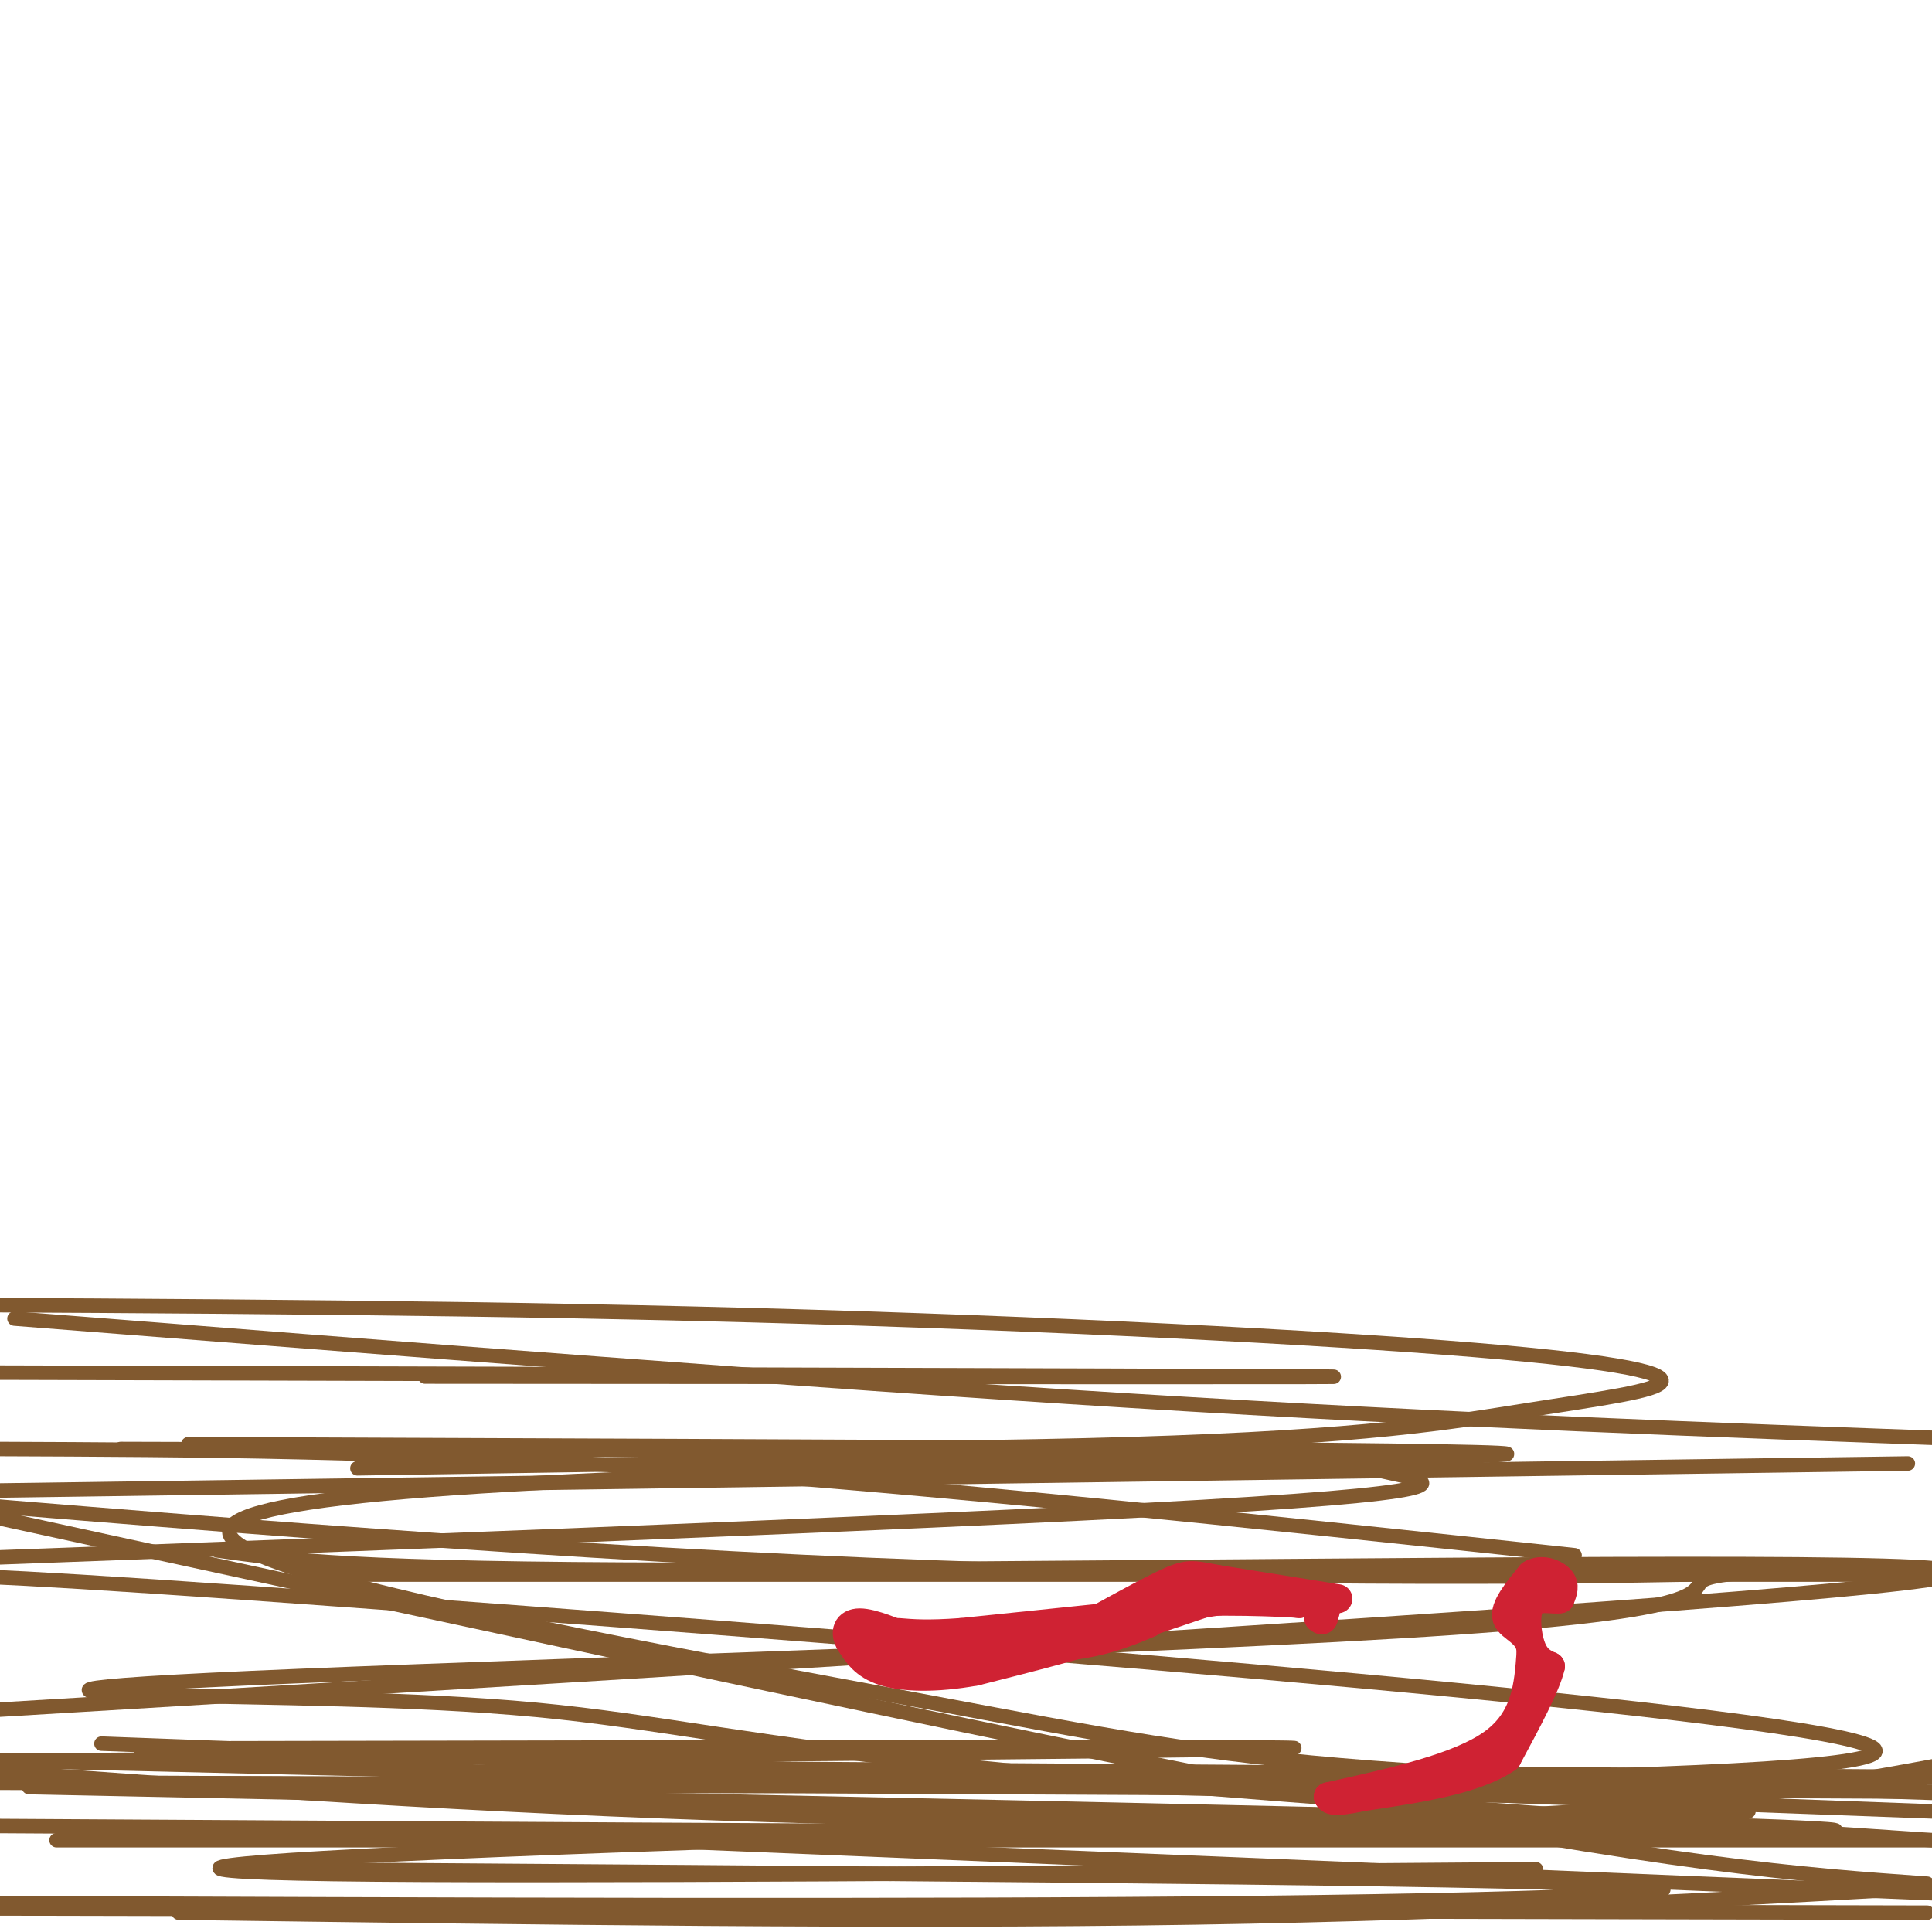 <svg viewBox='0 0 400 400' version='1.1' xmlns='http://www.w3.org/2000/svg' xmlns:xlink='http://www.w3.org/1999/xlink'><g fill='none' stroke='#81592f' stroke-width='3' stroke-linecap='round' stroke-linejoin='round'><path d='M404,365c-24.578,4.533 -49.156,9.067 -95,11c-45.844,1.933 -112.956,1.267 -172,-1c-59.044,-2.267 -110.022,-6.133 -161,-10'/><path d='M29,362c125.833,-0.250 251.667,-0.500 238,0c-13.667,0.500 -166.833,1.750 -320,3'/><path d='M131,366c0.000,0.000 284.000,2.000 284,2'/><path d='M342,370c0.000,0.000 -381.000,-1.000 -381,-1'/><path d='M6,369c0.000,0.000 404.000,2.000 404,2'/><path d='M365,373c0.000,0.000 -430.000,-10.000 -430,-10'/><path d='M6,370c188.333,3.833 376.667,7.667 374,9c-2.667,1.333 -196.333,0.167 -390,-1'/><path d='M77,370c159.556,-0.444 319.111,-0.889 311,-8c-8.111,-7.111 -183.889,-20.889 -279,-28c-95.111,-7.111 -109.556,-7.556 -124,-8'/><path d='M64,326c0.000,0.000 371.000,0.000 371,0'/><path d='M326,322c-67.250,-7.167 -134.500,-14.333 -189,-18c-54.500,-3.667 -96.250,-3.833 -138,-4'/><path d='M25,300c80.018,0.231 160.035,0.462 209,-1c48.965,-1.462 66.877,-4.615 82,-7c15.123,-2.385 27.456,-4.000 28,-6c0.544,-2.000 -10.700,-4.385 -45,-7c-34.300,-2.615 -91.657,-5.462 -155,-7c-63.343,-1.538 -132.671,-1.769 -202,-2'/><path d='M3,273c81.667,6.417 163.333,12.833 231,17c67.667,4.167 121.333,6.083 175,8'/><path d='M395,303c0.000,0.000 -424.000,6.000 -424,6'/><path d='M45,321c14.077,1.970 28.155,3.940 97,4c68.845,0.060 192.458,-1.792 240,-1c47.542,0.792 19.012,4.226 -63,10c-82.012,5.774 -217.506,13.887 -353,22'/><path d='M21,361c0.000,0.000 405.000,15.000 405,15'/><path d='M364,381c-180.250,0.000 -360.500,0.000 -352,0c8.500,0.000 205.750,0.000 403,0'/><path d='M400,381c-74.913,-5.055 -149.825,-10.111 -197,-15c-47.175,-4.889 -66.612,-9.612 -92,-12c-25.388,-2.388 -56.729,-2.441 -77,-3c-20.271,-0.559 -29.474,-1.623 28,-4c57.474,-2.377 181.624,-6.068 239,-10c57.376,-3.932 47.977,-8.105 52,-10c4.023,-1.895 21.468,-1.510 -4,-1c-25.468,0.510 -93.848,1.146 -169,-2c-75.152,-3.146 -157.076,-10.073 -239,-17'/><path d='M74,304c67.065,-1.054 134.131,-2.107 169,-2c34.869,0.107 37.542,1.375 45,3c7.458,1.625 19.702,3.607 -39,7c-58.702,3.393 -188.351,8.196 -318,13'/><path d='M85,379c0.000,0.000 340.000,14.000 340,14'/><path d='M399,396c0.000,0.000 -456.000,-1.000 -456,-1'/><path d='M56,387c117.044,0.822 234.089,1.644 273,3c38.911,1.356 -0.311,3.244 -69,4c-68.689,0.756 -166.844,0.378 -265,0'/><path d='M37,396c73.583,1.000 147.167,2.000 210,1c62.833,-1.000 114.917,-4.000 167,-7'/><path d='M399,390c-26.000,-1.833 -52.000,-3.667 -131,-19c-79.000,-15.333 -211.000,-44.167 -343,-73'/><path d='M88,285c105.250,0.083 210.500,0.167 184,0c-26.500,-0.167 -184.750,-0.583 -343,-1'/><path d='M39,299c135.617,0.520 271.233,1.040 273,2c1.767,0.960 -130.317,2.359 -200,6c-69.683,3.641 -76.967,9.522 -50,18c26.967,8.478 88.183,19.552 128,27c39.817,7.448 58.233,11.271 94,14c35.767,2.729 88.883,4.365 142,6'/><path d='M362,375c-100.044,2.800 -200.089,5.600 -259,8c-58.911,2.400 -76.689,4.400 -34,5c42.689,0.600 145.844,-0.200 249,-1'/></g>
<g fill='none' stroke='#cf2233' stroke-width='6' stroke-linecap='round' stroke-linejoin='round'><path d='M277,331c0.000,0.000 -25.000,-4.000 -25,-4'/><path d='M252,327c-5.267,-0.978 -5.933,-1.422 -11,1c-5.067,2.422 -14.533,7.711 -24,13'/><path d='M217,341c-10.356,2.644 -24.244,2.756 -31,2c-6.756,-0.756 -6.378,-2.378 -6,-4'/><path d='M180,339c0.667,0.578 5.333,4.022 12,5c6.667,0.978 15.333,-0.511 24,-2'/><path d='M216,342c9.500,-2.000 21.250,-6.000 33,-10'/><path d='M249,332c8.833,-1.667 14.417,-0.833 20,0'/><path d='M269,332c-2.400,-0.267 -18.400,-0.933 -27,0c-8.600,0.933 -9.800,3.467 -11,6'/><path d='M231,338c-6.667,2.333 -17.833,5.167 -29,8'/><path d='M202,346c-8.422,1.511 -14.978,1.289 -19,0c-4.022,-1.289 -5.511,-3.644 -7,-6'/><path d='M176,340c-1.178,-2.000 -0.622,-4.000 2,-4c2.622,0.000 7.311,2.000 12,4'/><path d='M190,340c7.467,1.067 20.133,1.733 29,1c8.867,-0.733 13.933,-2.867 19,-5'/><path d='M228,335c0.000,0.000 -29.000,3.000 -29,3'/><path d='M199,338c-7.000,0.500 -10.000,0.250 -13,0'/><path d='M268,331c2.500,-0.333 5.000,-0.667 6,0c1.000,0.667 0.500,2.333 0,4'/><path d='M274,335c-0.167,0.667 -0.583,0.333 -1,0'/><path d='M275,372c13.500,-3.000 27.000,-6.000 34,-11c7.000,-5.000 7.500,-12.000 8,-19'/><path d='M317,342c-0.089,-4.111 -4.311,-4.889 -5,-7c-0.689,-2.111 2.156,-5.556 5,-9'/><path d='M317,326c2.111,-1.356 4.889,-0.244 6,1c1.111,1.244 0.556,2.622 0,4'/><path d='M323,331c-1.310,0.357 -4.583,-0.750 -6,1c-1.417,1.750 -0.976,6.357 0,9c0.976,2.643 2.488,3.321 4,4'/><path d='M321,345c-0.833,3.833 -4.917,11.417 -9,19'/><path d='M312,364c-6.500,4.500 -18.250,6.250 -30,8'/><path d='M282,372c-6.167,1.333 -6.583,0.667 -7,0'/></g>
</svg>